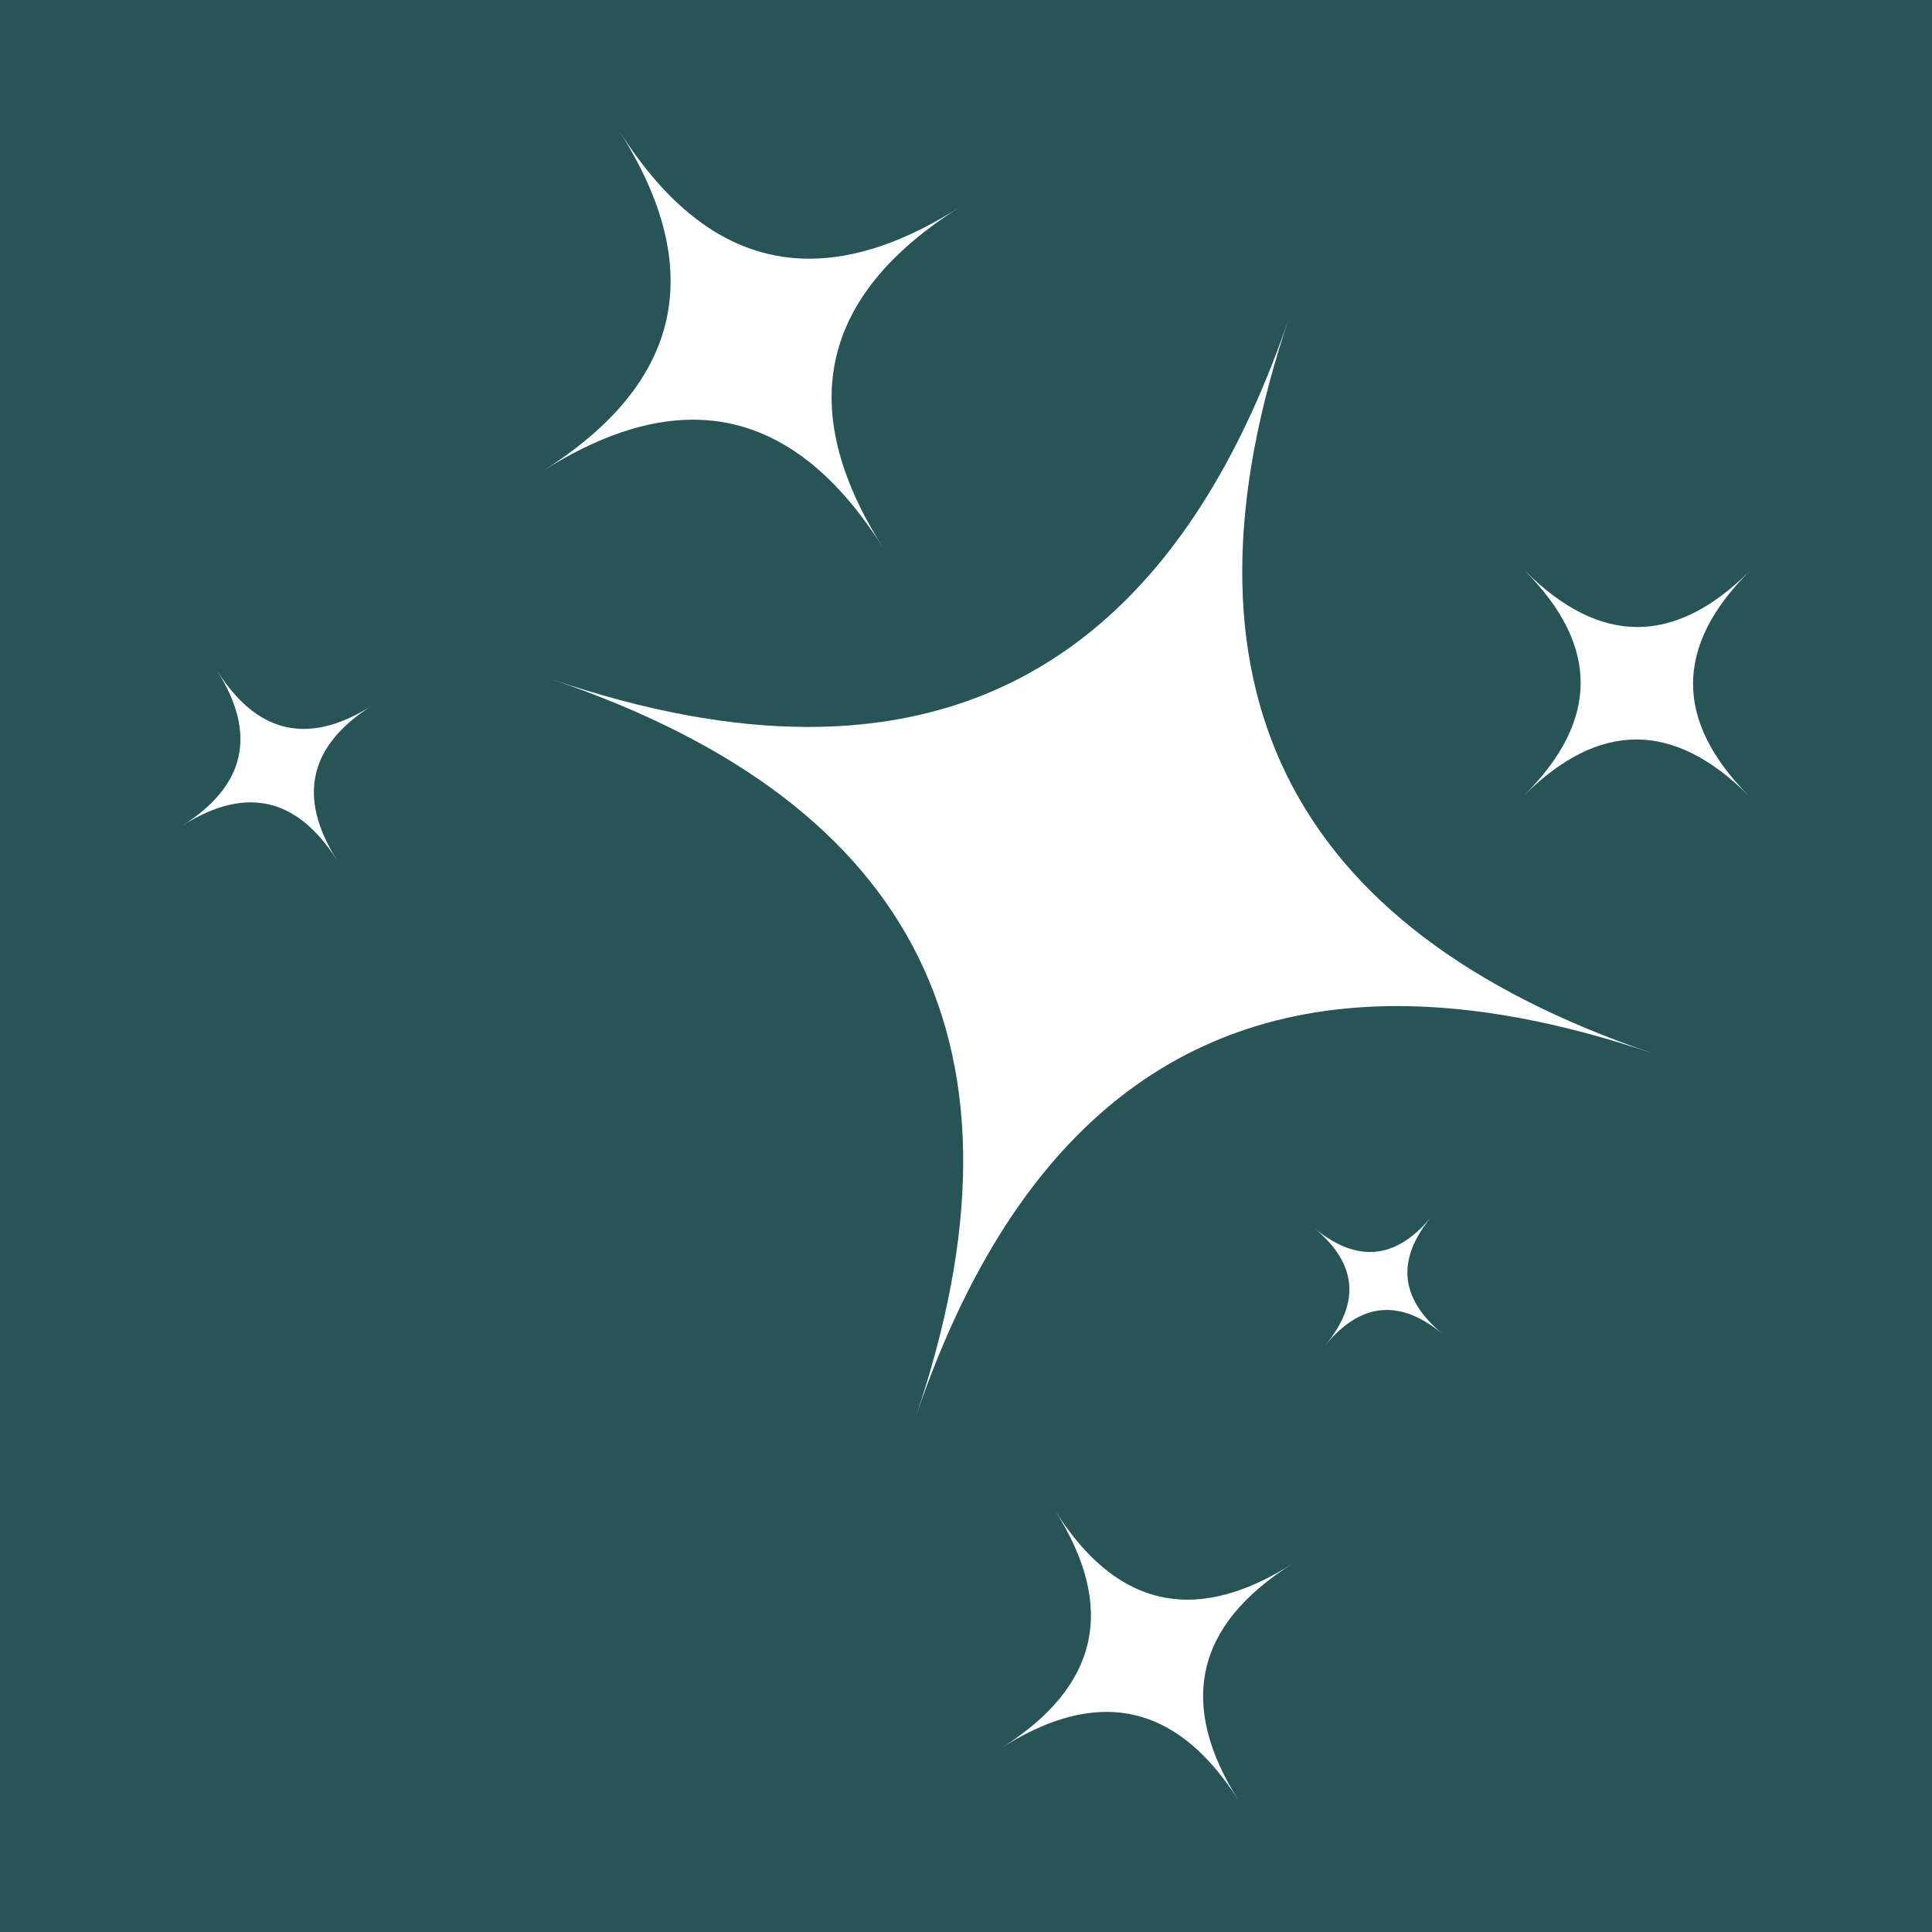 <?xml version="1.0" encoding="UTF-8"?><svg id="Layer_2" xmlns="http://www.w3.org/2000/svg" viewBox="0 0 512 512"><g id="Layer_1-2"><rect width="512" height="512" style="fill:#275557;"/><path d="M341.77,83.81c-24.64,72.56-67.18,108.84-127.59,108.84-20.53,0-43.11-4.19-67.77-12.56,97.22,33.03,129.31,98.15,96.28,195.37,24.65-72.56,67.18-108.84,127.59-108.84,20.53,0,43.11,4.19,67.77,12.56-97.22-33.03-129.3-98.15-96.29-195.37" style="fill:#fff;"/><path d="M164.21,34.84c23.23,36.7,16.49,66.67-20.21,89.89,14.22-9,27.44-13.51,39.64-13.51,19.28,0,36.03,11.24,50.25,33.72-23.23-36.7-16.49-66.67,20.21-89.89-14.23,9-27.44,13.51-39.64,13.51-19.28,0-36.03-11.24-50.25-33.72" style="fill:#fff;"/><path d="M279.69,400.44c16.19,25.58,11.5,46.46-14.08,62.64,9.91-6.27,19.12-9.41,27.62-9.41,13.44,0,25.11,7.83,35.01,23.49-16.18-25.58-11.49-46.46,14.09-62.64-9.91,6.27-19.12,9.41-27.62,9.41-13.43,0-25.11-7.83-35.02-23.49" style="fill:#fff;"/><path d="M57.56,177.79c10.59,16.74,7.52,30.4-9.21,41,6.48-4.11,12.51-6.16,18.07-6.16,8.79,0,16.43,5.13,22.92,15.38-10.59-16.74-7.52-30.41,9.22-41-6.49,4.1-12.51,6.16-18.08,6.16-8.79,0-16.43-5.13-22.92-15.38" style="fill:#fff;"/><path d="M404.07,151.2c19.81,19.91,19.76,39.78-.17,59.59,9.94-9.88,19.86-14.82,29.76-14.82s19.9,4.99,29.83,14.97c-19.81-19.91-19.75-39.77.17-59.58-9.93,9.88-19.85,14.81-29.75,14.81s-19.91-4.99-29.84-14.98" style="fill:#fff;"/><path d="M379.31,322.47c-5.12,6.21-10.54,9.32-16.26,9.32-4.72,0-9.63-2.11-14.76-6.34,11.33,9.35,12.32,19.68,2.97,31.01,5.12-6.21,10.54-9.31,16.26-9.31,4.72,0,9.64,2.11,14.77,6.34-11.33-9.36-12.33-19.69-2.98-31.02" style="fill:#fff;"/></g></svg>